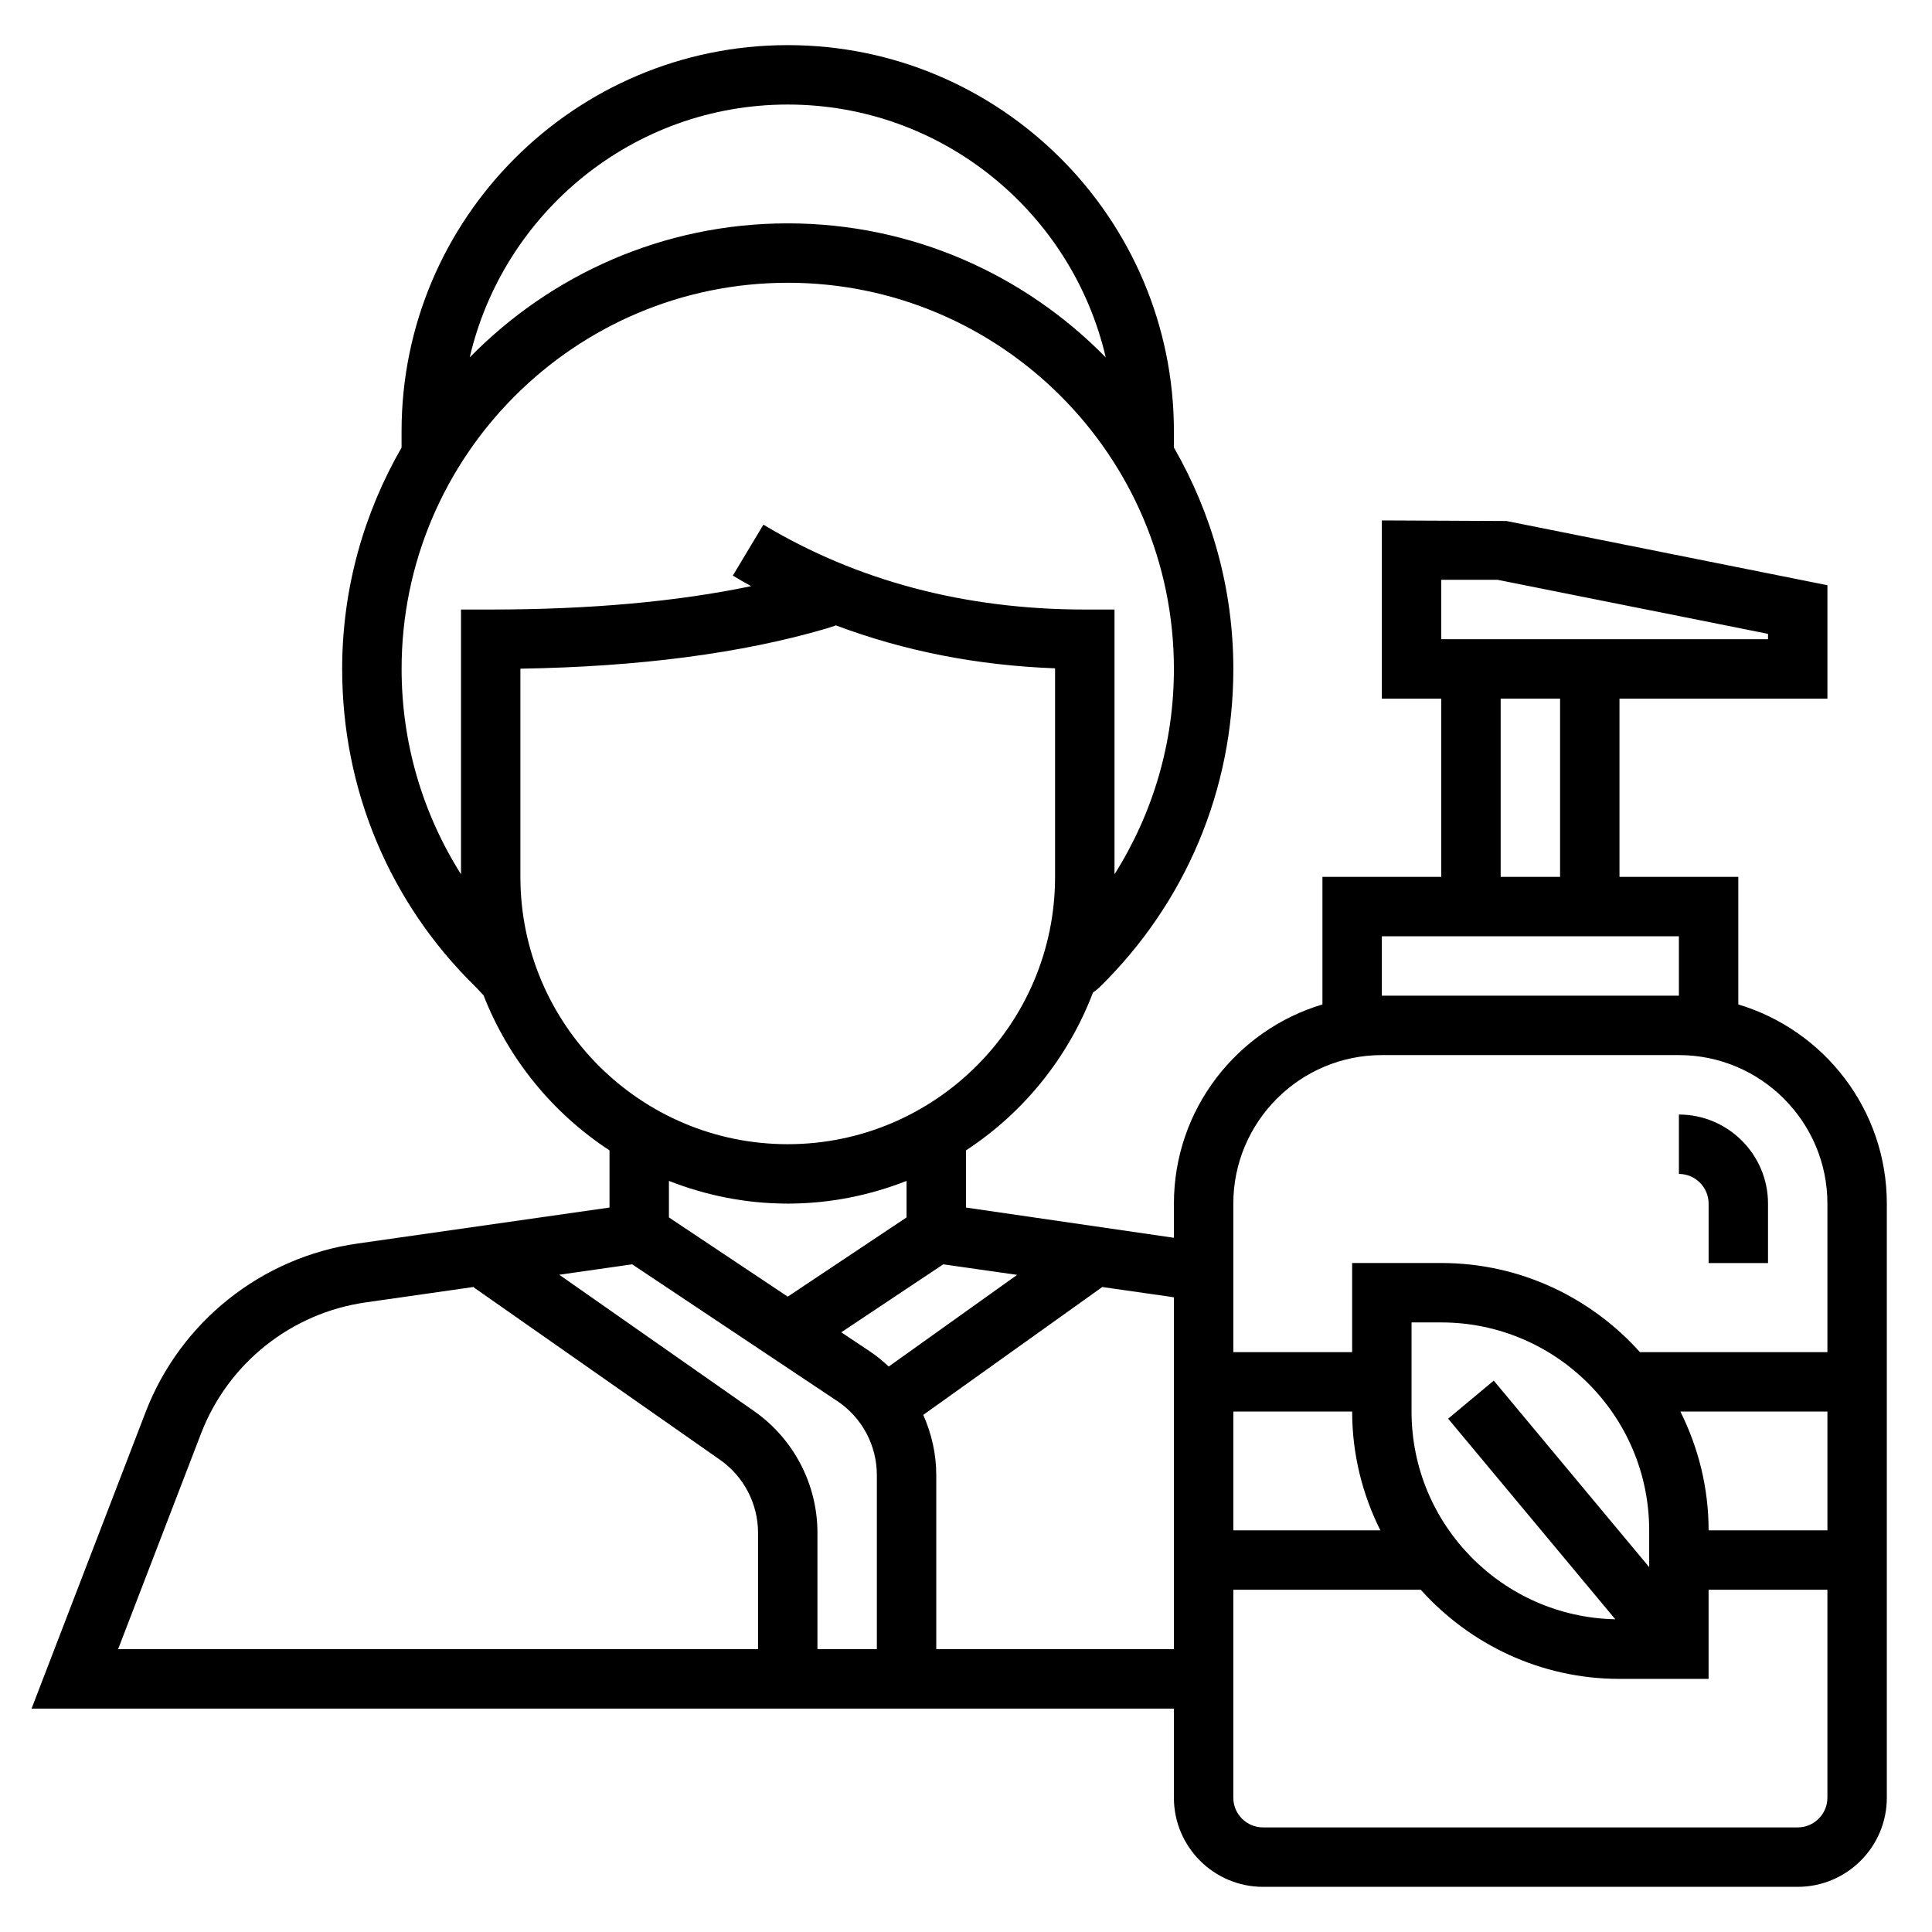 <?xml version="1.0" encoding="UTF-8"?>
<!-- Uploaded to: SVG Repo, www.svgrepo.com, Generator: SVG Repo Mixer Tools -->
<svg fill="#000000" width="800px" height="800px" version="1.1" viewBox="144 144 512 512" xmlns="http://www.w3.org/2000/svg">
 <g>
  <path d="m604.67 410.19v-33.809h-31.488v-47.23h55.105v-30.062l-85.051-17.016-33.031-0.156v47.23h15.742v47.23h-31.488v33.809c-22.734 6.793-39.359 27.875-39.359 52.781v9.062l-55.105-8.016v-15.152c15.23-9.957 27.094-24.586 33.652-41.824l1.016-0.77 0.738-0.645c22.855-22.402 35.445-52.355 35.445-84.348 0-21.355-5.785-41.352-15.742-58.664l-0.004-4.312c0-56.426-45.91-102.34-102.34-102.34s-102.34 45.91-102.34 102.34v4.312c-9.957 17.301-15.742 37.297-15.742 58.664 0 31.992 12.586 61.945 35.242 84.137l2.219 2.34c6.613 16.934 18.367 31.285 33.387 41.109v15.152l-66.848 9.547c-25.402 3.629-46.902 20.766-56.105 44.707l-30.207 78.531h302.73v23.617c0 13.02 10.598 23.617 23.617 23.617h141.7c13.02 0 23.617-10.598 23.617-23.617v-157.44c0-24.91-16.625-45.988-39.359-52.785zm-78.723-112.53h14.965l71.629 14.316v1.426h-86.594zm15.746 31.484h15.742v47.23h-15.742zm-31.488 62.977h78.719v15.742l-78.719 0.004zm0 31.488h78.719c21.703 0 39.359 17.656 39.359 39.359v39.359h-49.68c-12.98-14.453-31.746-23.617-52.656-23.617h-23.617v23.617h-31.488v-39.359c0.004-21.699 17.66-39.359 39.363-39.359zm-39.359 94.465h31.488c0 11.32 2.731 21.988 7.477 31.488h-38.965zm47.23 0v-23.617h7.871c30.387 0 55.105 24.727 55.105 55.105v9.746l-41.188-49.43-12.09 10.086 44.297 53.16c-29.867-0.598-53.996-25.043-53.996-55.051zm71.242 0h38.969v31.488h-31.488c0-11.32-2.734-21.984-7.481-31.488zm-175.77-36.219-34.023 24.293c-1.535-1.434-3.156-2.785-4.938-3.977l-7.644-5.094 27.031-18.02zm-60.789-310.15c41.004 0 75.367 28.68 84.277 67.016-21.449-21.895-51.285-35.527-84.277-35.527s-62.828 13.633-84.277 35.527c8.91-38.34 43.273-67.016 84.277-67.016zm0 47.23c56.426 0 102.34 45.91 102.34 102.34 0 19.602-5.551 38.273-15.742 54.418v-70.16h-7.871c-31.652 0-60.309-7.566-85.176-22.492l-8.102 13.5c1.605 0.961 3.219 1.898 4.848 2.801-19.711 4.113-42.84 6.191-69.012 6.191h-7.871v70.156c-10.195-16.145-15.742-34.809-15.742-54.41-0.004-56.43 45.906-102.34 102.33-102.34zm-70.848 157.44v-55.168c31.465-0.504 58.68-4.07 81.16-10.66l2.465-0.812c18.043 6.793 37.473 10.613 58.07 11.375v55.266c0 39.07-31.789 70.848-70.848 70.848s-70.848-31.777-70.848-70.848zm70.848 86.594c11.117 0 21.711-2.18 31.488-6.016v9.676l-31.488 20.996-31.488-20.996v-9.676c9.777 3.832 20.375 6.016 31.488 6.016zm-41.227 16.09 54.324 36.219c6.582 4.383 10.52 11.738 10.52 19.648v46.121h-15.742v-30.836c0-12.832-6.273-24.883-16.793-32.25l-51.633-36.141zm-114.26 44.863c7.164-18.625 23.883-31.953 43.633-34.77l28.703-4.102-0.078 0.109 65.281 45.703c6.305 4.418 10.078 11.652 10.078 19.348v30.836h-169.59zm194.85 57.125v-46.121c0-5.606-1.242-11.004-3.449-15.965l47.383-33.844-0.039-0.055 17.805 2.543 1.277 0.207v93.234zm228.29 47.234h-141.7c-4.336 0-7.871-3.527-7.871-7.871v-55.105h49.68c12.98 14.453 31.746 23.617 52.656 23.617h23.617v-23.617h31.488v55.105c0 4.344-3.535 7.871-7.875 7.871z"/>
  <path d="m596.8 462.98v15.742h15.742v-15.742c0-13.02-10.598-23.617-23.617-23.617v15.742c4.34 0 7.875 3.527 7.875 7.875z"/>
 </g>
</svg>